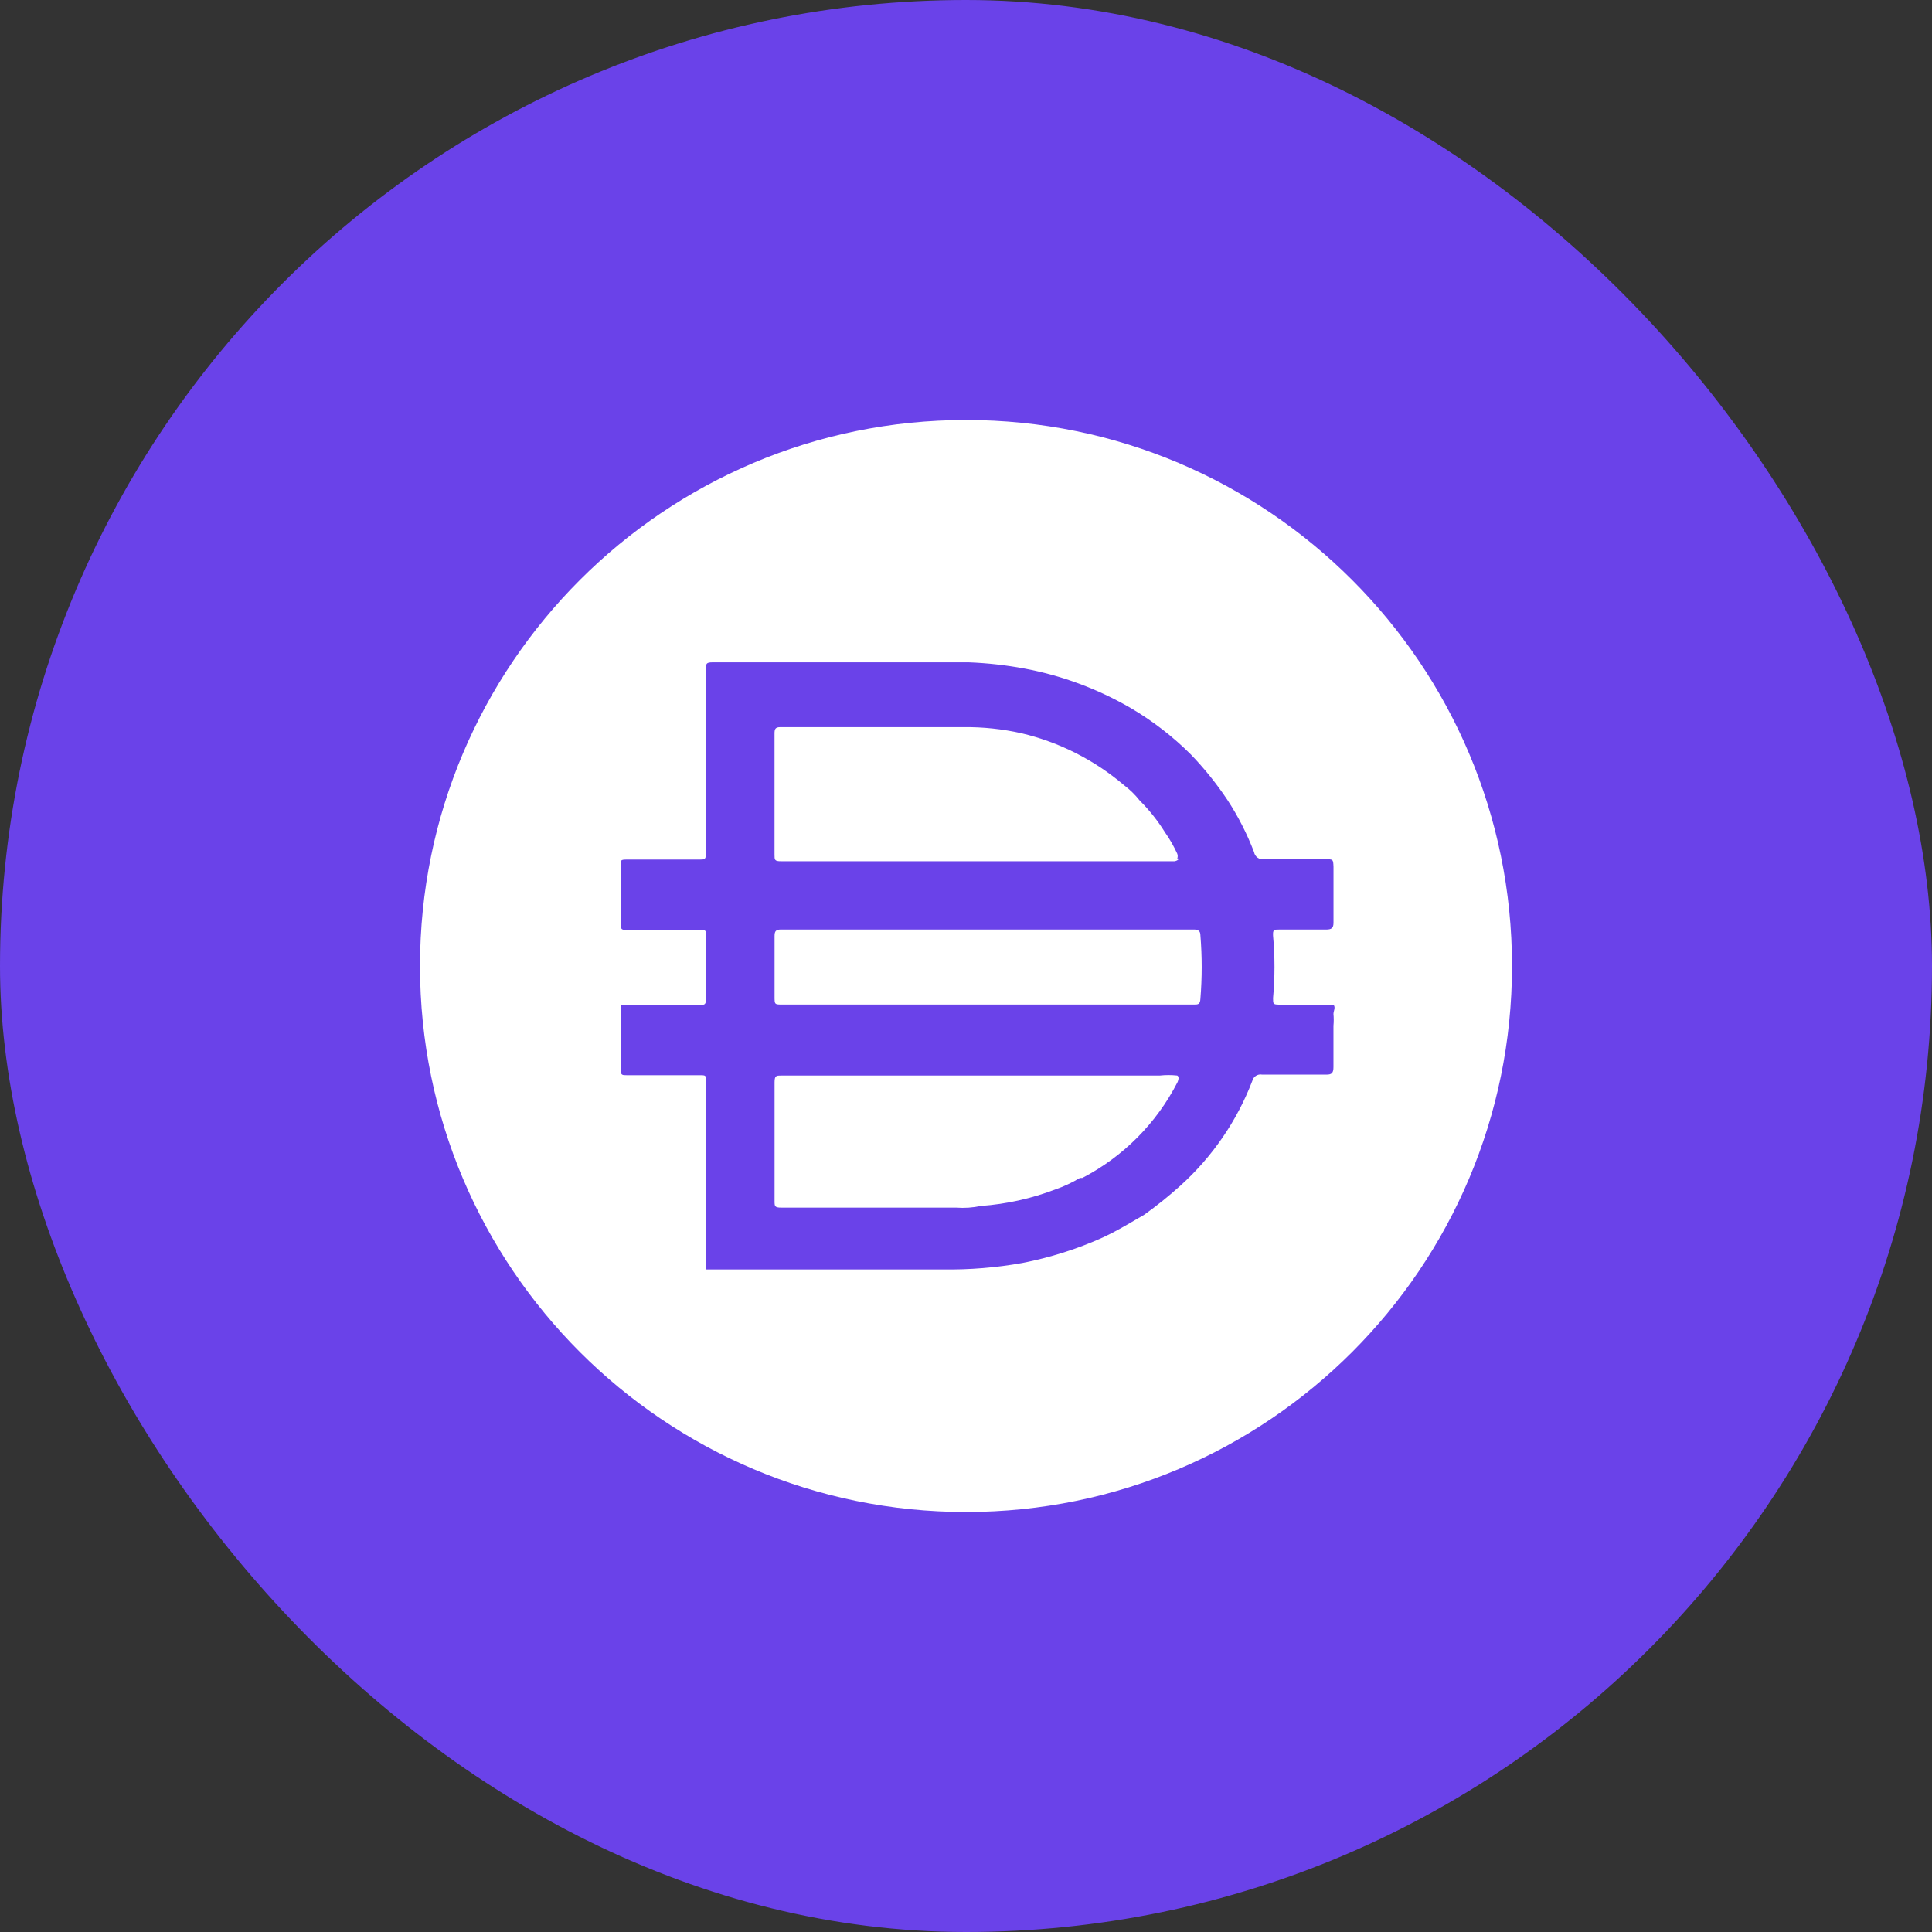 <svg width="46" height="46" viewBox="0 0 46 46" fill="none" xmlns="http://www.w3.org/2000/svg">
<rect x="0" y="0" width="46" height="46" fill="#333333" stroke="none"/>
<rect width="46" height="46" rx="23" fill="#6A42E9"/>
<path fill-rule="evenodd" clip-rule="evenodd" d="M36 23C36 15.821 30.18 10 23 10C15.821 10 10 15.821 10 23C10 30.18 15.821 36 23 36C30.18 36 36 30.18 36 23ZM28.419 23.918H18.636C18.442 23.918 18.442 23.918 18.442 23.731V22.285C18.442 22.171 18.474 22.131 18.596 22.131H28.427C28.533 22.131 28.581 22.171 28.581 22.269C28.622 22.772 28.622 23.277 28.581 23.78C28.574 23.918 28.524 23.918 28.419 23.918ZM28.03 20.327C28.044 20.363 28.044 20.404 28.03 20.441H28.069C28.053 20.489 27.971 20.506 27.971 20.506H18.596C18.441 20.506 18.441 20.473 18.441 20.351V17.467C18.441 17.361 18.457 17.313 18.579 17.313H22.942C23.407 17.308 23.87 17.357 24.323 17.459C25.222 17.672 26.058 18.095 26.761 18.694C26.901 18.799 27.027 18.922 27.135 19.059C27.364 19.287 27.565 19.54 27.736 19.815C27.85 19.976 27.947 20.148 28.03 20.327ZM27.614 25.608C27.753 25.593 27.892 25.593 28.03 25.608V25.609C28.094 25.641 28.037 25.764 28.037 25.764C27.537 26.742 26.745 27.539 25.77 28.046H25.713C25.526 28.158 25.327 28.251 25.121 28.322C24.554 28.538 23.961 28.669 23.357 28.713C23.162 28.754 22.963 28.768 22.764 28.753H18.604C18.442 28.753 18.442 28.72 18.442 28.59V25.771C18.442 25.608 18.483 25.608 18.604 25.608H27.614ZM16.809 30.215L16.806 30.217V30.225H22.445C23.084 30.234 23.72 30.183 24.347 30.07C25.007 29.941 25.651 29.738 26.264 29.461C26.53 29.338 26.786 29.189 27.043 29.039C27.108 29.001 27.174 28.963 27.239 28.925C27.543 28.709 27.833 28.475 28.109 28.226C28.865 27.543 29.45 26.691 29.815 25.74C29.84 25.634 29.944 25.565 30.051 25.586H31.587C31.709 25.586 31.749 25.545 31.749 25.407V24.423C31.758 24.329 31.758 24.234 31.749 24.14C31.749 24.115 31.756 24.09 31.762 24.066C31.775 24.017 31.787 23.968 31.749 23.92H30.466C30.311 23.92 30.311 23.903 30.311 23.765C30.356 23.27 30.356 22.774 30.311 22.279C30.303 22.132 30.336 22.132 30.45 22.132H31.571C31.701 22.132 31.75 22.1 31.75 21.97V20.637C31.742 20.458 31.742 20.458 31.555 20.458H30.101C29.987 20.477 29.878 20.401 29.858 20.287C29.691 19.852 29.479 19.434 29.223 19.044C28.966 18.659 28.676 18.298 28.354 17.964C27.926 17.537 27.446 17.166 26.924 16.859C26.137 16.402 25.277 16.082 24.381 15.916C23.947 15.836 23.507 15.787 23.065 15.77H16.971C16.809 15.77 16.809 15.803 16.809 15.932V20.312C16.809 20.466 16.776 20.466 16.654 20.466H14.908C14.778 20.466 14.778 20.49 14.778 20.58V22.01C14.778 22.14 14.818 22.14 14.916 22.14H16.679C16.809 22.14 16.809 22.163 16.809 22.261V23.789C16.809 23.927 16.768 23.927 16.663 23.927H14.778V25.471C14.778 25.6 14.818 25.6 14.916 25.6H16.679C16.809 25.6 16.809 25.616 16.809 25.722V30.215Z" fill="white"/>
</svg>
